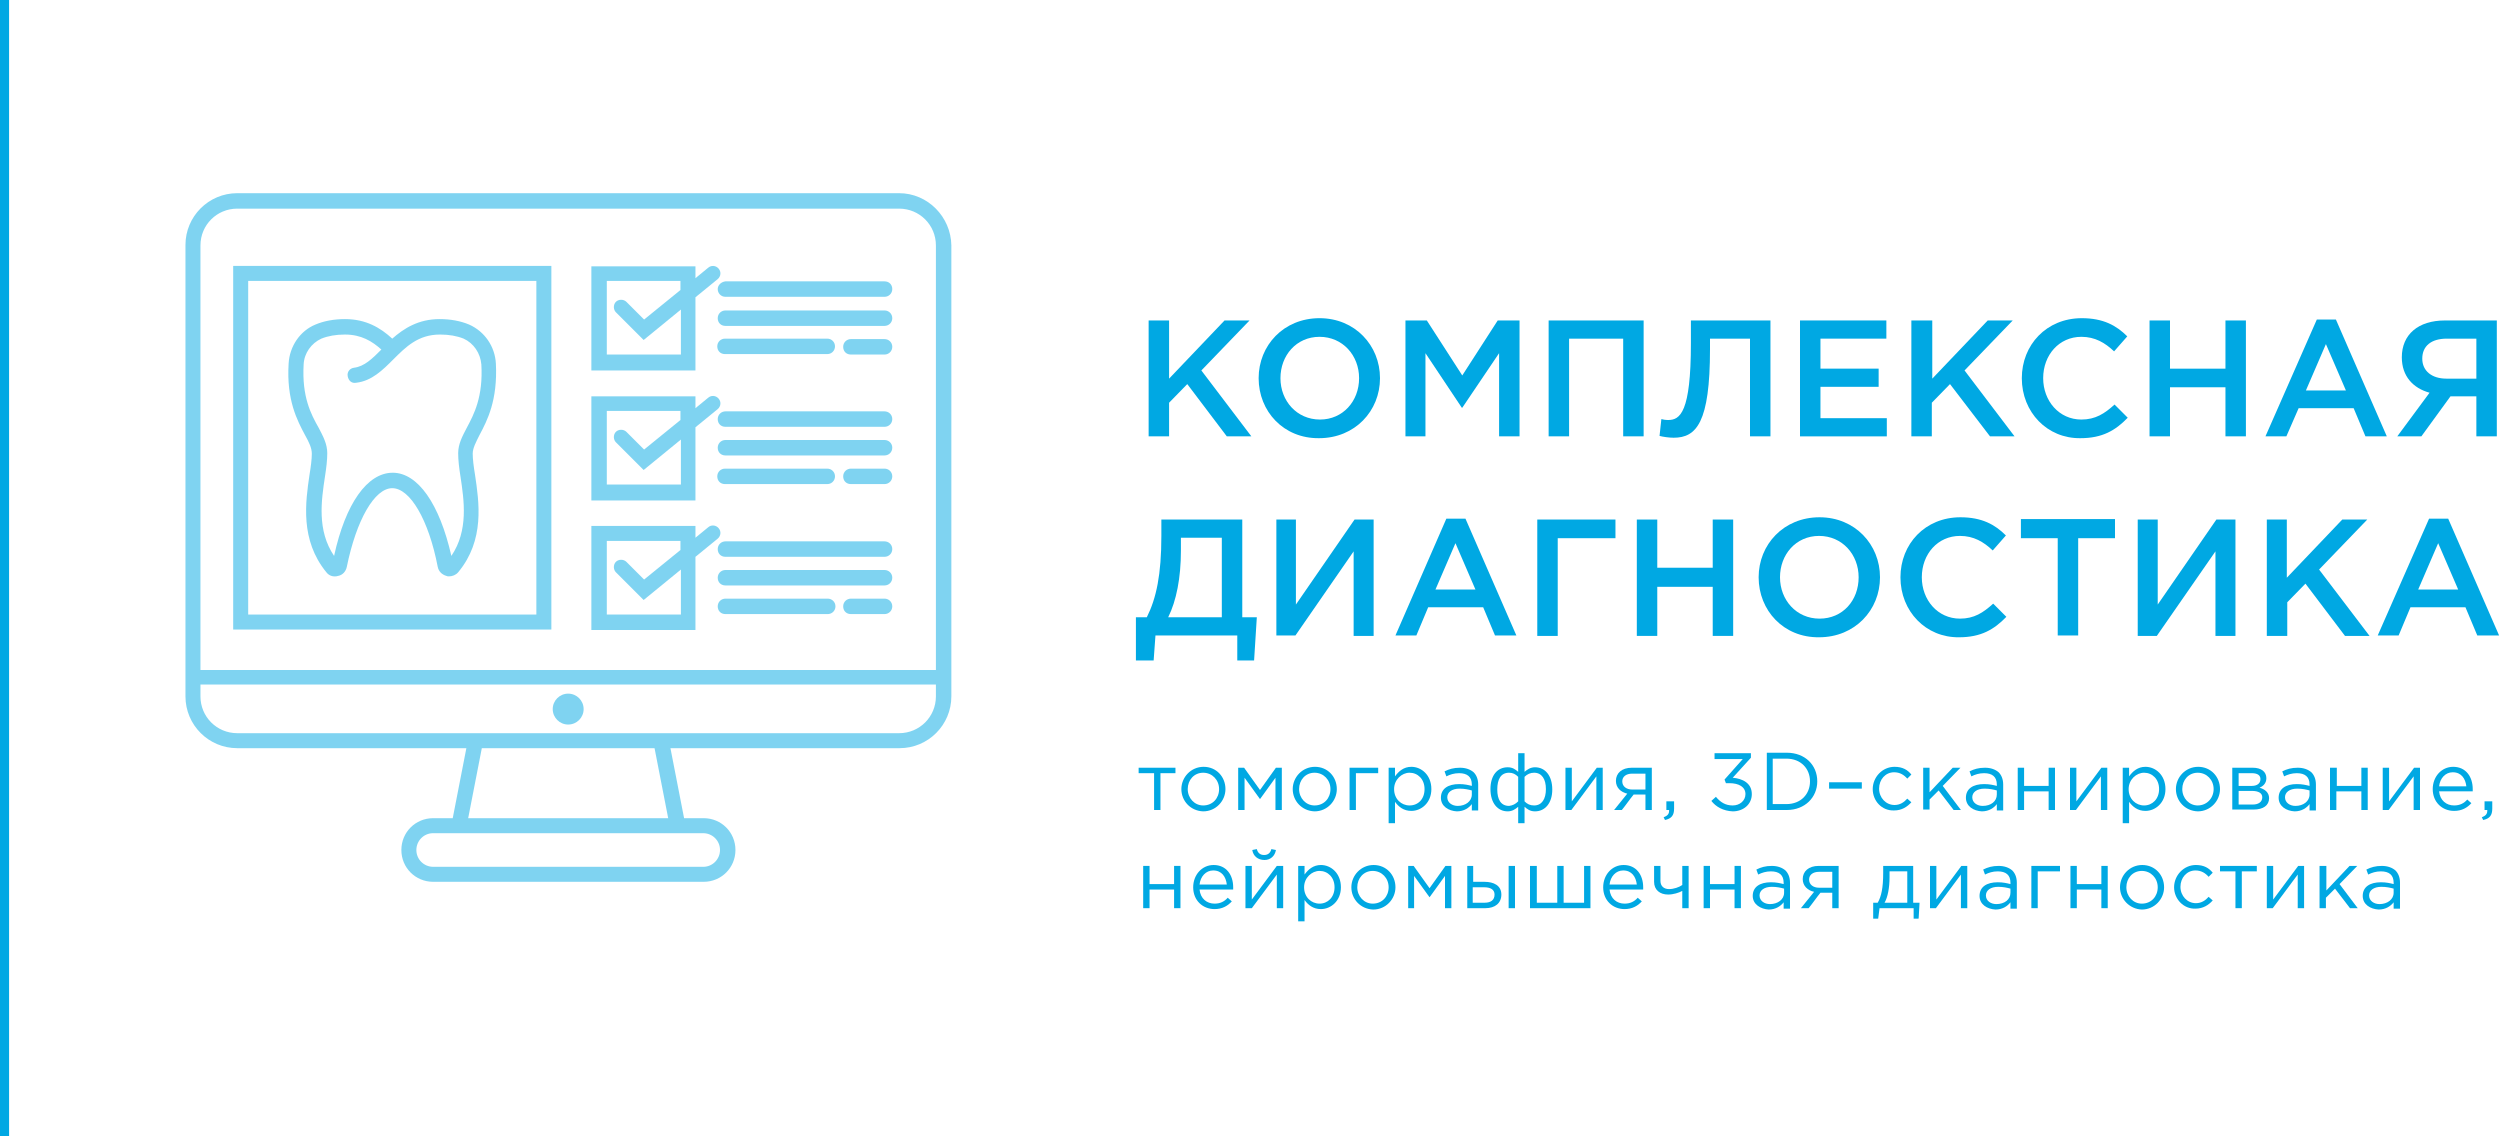 <?xml version="1.0" encoding="utf-8"?>
<!-- Generator: Adobe Illustrator 21.0.0, SVG Export Plug-In . SVG Version: 6.00 Build 0)  -->
<svg version="1.1" id="Слой_1" xmlns="http://www.w3.org/2000/svg" xmlns:xlink="http://www.w3.org/1999/xlink" x="0px" y="0px"
	 viewBox="0 0 550 250" style="enable-background:new 0 0 550 250;" xml:space="preserve">
<style type="text/css">
	.st0{fill:#00A8E3;}
	.st1{opacity:0.5;}
</style>
<g>
	<g>
		<path class="st0" d="M253.8,170.1h-3.3v-1.2h8.1v1.2h-3.3v8.1h-1.4V170.1z"/>
		<path class="st0" d="M259.9,173.6c0-2.6,2.1-4.9,4.9-4.9c2.8,0,4.8,2.2,4.8,4.9c0,2.6-2.1,4.9-4.9,4.9
			C261.9,178.4,259.9,176.2,259.9,173.6z M268.2,173.6c0-2-1.5-3.6-3.5-3.6c-2,0-3.4,1.6-3.4,3.6c0,2,1.5,3.6,3.4,3.6
			C266.8,177.2,268.2,175.6,268.2,173.6z"/>
		<path class="st0" d="M272.4,168.9h1.3l3.5,4.9l3.5-4.9h1.3v9.3h-1.4v-7.1l-3.4,4.7l-3.4-4.7v7.1h-1.4V168.9z"/>
		<path class="st0" d="M284.4,173.6c0-2.6,2.1-4.9,4.9-4.9c2.8,0,4.8,2.2,4.8,4.9c0,2.6-2.1,4.9-4.9,4.9
			C286.4,178.4,284.4,176.2,284.4,173.6z M292.7,173.6c0-2-1.5-3.6-3.5-3.6c-2,0-3.4,1.6-3.4,3.6c0,2,1.5,3.6,3.4,3.6
			C291.3,177.2,292.7,175.6,292.7,173.6z"/>
		<path class="st0" d="M296.9,168.9h6.3v1.2h-4.9v8.1h-1.4V168.9z"/>
		<path class="st0" d="M305.5,168.9h1.4v1.9c0.8-1.1,1.9-2.1,3.6-2.1c2.2,0,4.4,1.8,4.4,4.9c0,3-2.2,4.8-4.4,4.8
			c-1.7,0-2.8-0.9-3.6-2v4.7h-1.4V168.9z M313.4,173.6c0-2.2-1.5-3.6-3.3-3.6c-1.7,0-3.4,1.5-3.4,3.6c0,2.2,1.6,3.6,3.4,3.6
			C312,177.2,313.4,175.8,313.4,173.6z"/>
		<path class="st0" d="M317,175.5c0-2,1.6-3,4-3c1.2,0,2,0.2,2.8,0.4v-0.3c0-1.7-1-2.5-2.8-2.5c-1.1,0-2,0.3-2.8,0.7l-0.4-1.1
			c1-0.5,2-0.8,3.4-0.8c1.3,0,2.3,0.4,3,1c0.6,0.6,1,1.5,1,2.7v5.7h-1.4v-1.4c-0.6,0.8-1.7,1.6-3.3,1.6
			C318.7,178.4,317,177.4,317,175.5z M323.8,174.8v-0.9c-0.7-0.2-1.6-0.4-2.7-0.4c-1.7,0-2.7,0.8-2.7,1.9c0,1.2,1.1,1.9,2.3,1.9
			C322.4,177.3,323.8,176.3,323.8,174.8z"/>
		<path class="st0" d="M334,177.5c-0.6,0.5-1.3,1-2.3,1c-2.2,0-3.8-1.8-3.8-4.9c0-3,1.5-4.8,3.8-4.8c1.1,0,1.7,0.5,2.3,1v-4.1h1.4
			v4.1c0.6-0.5,1.3-1,2.3-1c2.2,0,3.8,1.8,3.8,4.9c0,3-1.6,4.8-3.8,4.8c-1.1,0-1.7-0.5-2.3-1v3.6H334V177.5z M334,176.3v-5.4
			c-0.6-0.6-1.2-0.9-2-0.9c-1.8,0-2.6,1.4-2.6,3.7c0,2.2,0.8,3.6,2.6,3.6C332.8,177.2,333.4,176.9,334,176.3z M340.1,173.6
			c0-2.2-0.9-3.6-2.6-3.6c-0.8,0-1.5,0.3-2.1,0.9v5.4c0.6,0.6,1.2,0.9,2.1,0.9C339.2,177.2,340.1,175.8,340.1,173.6z"/>
		<path class="st0" d="M344.4,168.9h1.4v7.4l5.5-7.4h1.3v9.3h-1.4v-7.4l-5.5,7.4h-1.3V168.9z"/>
		<path class="st0" d="M358,174.6c-1.4-0.3-2.5-1.3-2.5-2.8c0-1.7,1.3-2.9,3.5-2.9h4.4v9.3H362v-3.4h-2.6c-0.9,1.1-1.7,2.3-2.6,3.4
			h-1.7L358,174.6z M362,173.7v-3.5h-2.9c-1.4,0-2.2,0.7-2.2,1.7c0,1.1,0.9,1.8,2.2,1.8H362z"/>
		<path class="st0" d="M366,179.8c0.8-0.3,1.2-0.7,1.2-1.4v-0.2h-0.6v-1.9h1.7v1.6c0,1.5-0.6,2.2-2,2.5L366,179.8z"/>
		<path class="st0" d="M376.5,176.2l1-0.9c1,1.2,2.1,1.9,3.7,1.9c1.5,0,2.8-1,2.8-2.5c0-1.6-1.5-2.4-3.5-2.4h-0.8l-0.3-0.8l4-4.5
			h-6.2v-1.3h8v1l-4,4.4c2.2,0.2,4.2,1.2,4.2,3.6c0,2.3-1.9,3.8-4.2,3.8C379.1,178.4,377.5,177.5,376.5,176.2z"/>
		<path class="st0" d="M388.7,165.6h4.4c4,0,6.7,2.7,6.7,6.3c0,3.5-2.7,6.3-6.7,6.3h-4.4V165.6z M393,176.9c3.2,0,5.2-2.2,5.2-5
			c0-2.8-2-5-5.2-5h-3v10H393z"/>
		<path class="st0" d="M402.4,172.1h7.2v1.4h-7.2V172.1z"/>
		<path class="st0" d="M412,173.6c0-2.6,2.1-4.9,4.8-4.9c1.8,0,2.9,0.7,3.7,1.7l-0.9,0.9c-0.7-0.8-1.6-1.4-2.9-1.4
			c-1.9,0-3.3,1.6-3.3,3.6c0,2,1.5,3.6,3.4,3.6c1.2,0,2.1-0.6,2.8-1.4l0.9,0.8c-0.9,1-2.1,1.8-3.8,1.8
			C414,178.4,412,176.2,412,173.6z"/>
		<path class="st0" d="M423.1,168.9h1.4v5.4l5.1-5.4h1.7l-3.9,4l4,5.3h-1.6l-3.3-4.3l-2,2v2.2h-1.4V168.9z"/>
		<path class="st0" d="M432.5,175.5c0-2,1.6-3,4-3c1.2,0,2,0.2,2.8,0.4v-0.3c0-1.7-1-2.5-2.8-2.5c-1.1,0-2,0.3-2.8,0.7l-0.4-1.1
			c1-0.5,2-0.8,3.4-0.8c1.3,0,2.3,0.4,3,1c0.6,0.6,1,1.5,1,2.7v5.7h-1.4v-1.4c-0.6,0.8-1.7,1.6-3.3,1.6
			C434.2,178.4,432.5,177.4,432.5,175.5z M439.3,174.8v-0.9c-0.7-0.2-1.6-0.4-2.7-0.4c-1.7,0-2.7,0.8-2.7,1.9c0,1.2,1.1,1.9,2.3,1.9
			C438,177.3,439.3,176.3,439.3,174.8z"/>
		<path class="st0" d="M443.9,168.9h1.4v4h5.4v-4h1.4v9.3h-1.4v-4.1h-5.4v4.1h-1.4V168.9z"/>
		<path class="st0" d="M455.4,168.9h1.4v7.4l5.5-7.4h1.3v9.3h-1.4v-7.4l-5.5,7.4h-1.3V168.9z"/>
		<path class="st0" d="M467,168.9h1.4v1.9c0.8-1.1,1.9-2.1,3.6-2.1c2.2,0,4.4,1.8,4.4,4.9c0,3-2.2,4.8-4.4,4.8c-1.7,0-2.8-0.9-3.6-2
			v4.7H467V168.9z M475,173.6c0-2.2-1.5-3.6-3.3-3.6c-1.7,0-3.4,1.5-3.4,3.6c0,2.2,1.6,3.6,3.4,3.6C473.5,177.2,475,175.8,475,173.6
			z"/>
		<path class="st0" d="M478.7,173.6c0-2.6,2.1-4.9,4.9-4.9c2.8,0,4.8,2.2,4.8,4.9c0,2.6-2.1,4.9-4.9,4.9
			C480.7,178.4,478.7,176.2,478.7,173.6z M487,173.6c0-2-1.5-3.6-3.5-3.6c-2,0-3.4,1.6-3.4,3.6c0,2,1.5,3.6,3.4,3.6
			C485.5,177.2,487,175.6,487,173.6z"/>
		<path class="st0" d="M491.1,168.9h4.5c1.9,0,3,0.9,3,2.3c0,1.2-0.8,1.8-1.5,2.1c1.1,0.3,2.1,1,2.1,2.3c0,1.6-1.3,2.5-3.4,2.5h-4.7
			V168.9z M495.4,172.9c1.1,0,1.9-0.5,1.9-1.5c0-0.8-0.6-1.3-1.9-1.3h-2.9v2.8H495.4z M495.6,177c1.3,0,2.1-0.6,2.1-1.6
			c0-0.9-0.8-1.4-2.3-1.4h-2.9v3H495.6z"/>
		<path class="st0" d="M501.3,175.5c0-2,1.6-3,4-3c1.2,0,2,0.2,2.8,0.4v-0.3c0-1.7-1-2.5-2.8-2.5c-1.1,0-2,0.3-2.8,0.7l-0.4-1.1
			c1-0.5,2-0.8,3.4-0.8c1.3,0,2.3,0.4,3,1c0.6,0.6,1,1.5,1,2.7v5.7h-1.4v-1.4c-0.6,0.8-1.7,1.6-3.3,1.6
			C503,178.4,501.3,177.4,501.3,175.5z M508.1,174.8v-0.9c-0.7-0.2-1.6-0.4-2.7-0.4c-1.7,0-2.7,0.8-2.7,1.9c0,1.2,1.1,1.9,2.3,1.9
			C506.7,177.3,508.1,176.3,508.1,174.8z"/>
		<path class="st0" d="M512.7,168.9h1.4v4h5.4v-4h1.4v9.3h-1.4v-4.1H514v4.1h-1.4V168.9z"/>
		<path class="st0" d="M524.2,168.9h1.4v7.4l5.5-7.4h1.3v9.3H531v-7.4l-5.5,7.4h-1.3V168.9z"/>
		<path class="st0" d="M535.2,173.6c0-2.7,1.9-4.9,4.5-4.9c2.8,0,4.3,2.2,4.3,4.9c0,0.1,0,0.3,0,0.5h-7.4c0.2,2,1.6,3.1,3.3,3.1
			c1.3,0,2.2-0.5,2.9-1.3l0.9,0.8c-0.9,1-2.1,1.7-3.8,1.7C537.3,178.4,535.2,176.5,535.2,173.6z M542.6,173c-0.2-1.7-1.1-3.1-3-3.1
			c-1.6,0-2.8,1.3-3,3.1H542.6z"/>
		<path class="st0" d="M546,179.8c0.8-0.3,1.2-0.7,1.2-1.4v-0.2h-0.6v-1.9h1.7v1.6c0,1.5-0.6,2.2-2,2.5L546,179.8z"/>
		<path class="st0" d="M251.5,190.5h1.4v4h5.4v-4h1.4v9.3h-1.4v-4.1h-5.4v4.1h-1.4V190.5z"/>
		<path class="st0" d="M262.5,195.2c0-2.7,1.9-4.9,4.5-4.9c2.8,0,4.3,2.2,4.3,4.9c0,0.1,0,0.3,0,0.5h-7.4c0.2,2,1.6,3.1,3.3,3.1
			c1.3,0,2.2-0.5,2.9-1.3l0.9,0.8c-0.9,1-2.1,1.7-3.8,1.7C264.6,200,262.5,198.1,262.5,195.2z M269.9,194.6c-0.2-1.7-1.1-3.1-3-3.1
			c-1.6,0-2.8,1.3-3,3.1H269.9z"/>
		<path class="st0" d="M274,190.5h1.4v7.4l5.5-7.4h1.4v9.3h-1.4v-7.4l-5.5,7.4H274V190.5z M275.5,187l1-0.2c0.2,0.8,0.7,1.3,1.6,1.3
			s1.4-0.5,1.6-1.3l1,0.2c-0.2,1.3-1.2,2.2-2.5,2.2C276.7,189.2,275.7,188.3,275.5,187z"/>
		<path class="st0" d="M285.6,190.5h1.4v1.9c0.8-1.1,1.9-2.1,3.6-2.1c2.2,0,4.4,1.8,4.4,4.9c0,3-2.2,4.8-4.4,4.8
			c-1.7,0-2.8-0.9-3.6-2v4.7h-1.4V190.5z M293.6,195.2c0-2.2-1.5-3.6-3.3-3.6c-1.7,0-3.4,1.5-3.4,3.6c0,2.2,1.6,3.6,3.4,3.6
			C292.1,198.8,293.6,197.4,293.6,195.2z"/>
		<path class="st0" d="M297.3,195.2c0-2.6,2.1-4.9,4.9-4.9c2.8,0,4.8,2.2,4.8,4.9c0,2.6-2.1,4.9-4.9,4.9
			C299.3,200,297.3,197.8,297.3,195.2z M305.5,195.2c0-2-1.5-3.6-3.5-3.6c-2,0-3.4,1.6-3.4,3.6c0,2,1.5,3.6,3.4,3.6
			C304.1,198.8,305.5,197.2,305.5,195.2z"/>
		<path class="st0" d="M309.7,190.5h1.3l3.5,4.9l3.5-4.9h1.3v9.3h-1.4v-7.1l-3.4,4.7l-3.4-4.7v7.1h-1.3V190.5z"/>
		<path class="st0" d="M322.7,190.5h1.4v3.5h2.5c2,0,3.7,0.8,3.7,2.8c0,1.9-1.4,3-3.5,3h-4V190.5z M326.6,198.6
			c1.4,0,2.2-0.6,2.2-1.8c0-1.1-0.9-1.6-2.3-1.6h-2.5v3.4H326.6z M331.9,190.5h1.4v9.3h-1.4V190.5z"/>
		<path class="st0" d="M336.7,190.5h1.4v8.1h4.5v-8.1h1.4v8.1h4.5v-8.1h1.4v9.3h-13.3V190.5z"/>
		<path class="st0" d="M352.7,195.2c0-2.7,1.9-4.9,4.5-4.9c2.8,0,4.3,2.2,4.3,4.9c0,0.1,0,0.3,0,0.5h-7.4c0.2,2,1.6,3.1,3.3,3.1
			c1.3,0,2.2-0.5,2.9-1.3l0.9,0.8c-0.9,1-2.1,1.7-3.8,1.7C354.8,200,352.7,198.1,352.7,195.2z M360.1,194.6c-0.2-1.7-1.1-3.1-3-3.1
			c-1.6,0-2.8,1.3-3,3.1H360.1z"/>
		<path class="st0" d="M370.1,196c-0.7,0.4-2,0.8-3.1,0.8c-1.8,0-3.1-1-3.1-2.8v-3.5h1.4v3.3c0,1.1,0.7,1.8,1.9,1.8
			c1,0,2.2-0.4,2.9-0.9v-4.2h1.4v9.3h-1.4V196z"/>
		<path class="st0" d="M374.8,190.5h1.4v4h5.4v-4h1.4v9.3h-1.4v-4.1h-5.4v4.1h-1.4V190.5z"/>
		<path class="st0" d="M385.6,197.1c0-2,1.6-3,4-3c1.2,0,2,0.2,2.8,0.4v-0.3c0-1.7-1-2.5-2.8-2.5c-1.1,0-2,0.3-2.8,0.7l-0.4-1.1
			c1-0.5,2-0.8,3.4-0.8c1.3,0,2.3,0.4,3,1c0.6,0.6,1,1.5,1,2.7v5.7h-1.4v-1.4c-0.6,0.8-1.7,1.6-3.3,1.6
			C387.4,200,385.6,199,385.6,197.1z M392.5,196.4v-0.9c-0.7-0.2-1.6-0.4-2.7-0.4c-1.7,0-2.7,0.8-2.7,1.9c0,1.2,1.1,1.9,2.3,1.9
			C391.1,198.9,392.5,197.9,392.5,196.4z"/>
		<path class="st0" d="M399.1,196.2c-1.4-0.3-2.5-1.3-2.5-2.8c0-1.7,1.3-2.9,3.5-2.9h4.4v9.3h-1.4v-3.4h-2.6
			c-0.9,1.1-1.7,2.3-2.6,3.4h-1.7L399.1,196.2z M403.1,195.3v-3.5h-2.9c-1.4,0-2.2,0.7-2.2,1.7c0,1.1,0.9,1.8,2.2,1.8H403.1z"/>
		<path class="st0" d="M412.1,198.6h1c0.8-1.4,1.2-3.3,1.2-6.5v-1.6h6.6v8.1h1.4l-0.2,3.5H421v-2.3h-7.5l-0.3,2.3h-1.1V198.6z
			 M419.6,198.6v-6.9h-3.9v1.3c0,2.3-0.4,4.4-1.1,5.6H419.6z"/>
		<path class="st0" d="M424.6,190.5h1.4v7.4l5.5-7.4h1.3v9.3h-1.4v-7.4l-5.5,7.4h-1.3V190.5z"/>
		<path class="st0" d="M435.5,197.1c0-2,1.6-3,4-3c1.2,0,2,0.2,2.8,0.4v-0.3c0-1.7-1-2.5-2.8-2.5c-1.1,0-2,0.3-2.8,0.7l-0.4-1.1
			c1-0.5,2-0.8,3.4-0.8c1.3,0,2.3,0.4,3,1c0.6,0.6,1,1.5,1,2.7v5.7h-1.4v-1.4c-0.6,0.8-1.7,1.6-3.3,1.6
			C437.2,200,435.5,199,435.5,197.1z M442.3,196.4v-0.9c-0.7-0.2-1.6-0.4-2.7-0.4c-1.7,0-2.7,0.8-2.7,1.9c0,1.2,1.1,1.9,2.3,1.9
			C441,198.9,442.3,197.9,442.3,196.4z"/>
		<path class="st0" d="M446.9,190.5h6.3v1.2h-4.9v8.1h-1.4V190.5z"/>
		<path class="st0" d="M455.5,190.5h1.4v4h5.4v-4h1.4v9.3h-1.4v-4.1h-5.4v4.1h-1.4V190.5z"/>
		<path class="st0" d="M466.4,195.2c0-2.6,2.1-4.9,4.9-4.9c2.8,0,4.8,2.2,4.8,4.9c0,2.6-2.1,4.9-4.9,4.9
			C468.5,200,466.4,197.8,466.4,195.2z M474.7,195.2c0-2-1.5-3.6-3.5-3.6c-2,0-3.4,1.6-3.4,3.6c0,2,1.5,3.6,3.4,3.6
			C473.3,198.8,474.7,197.2,474.7,195.2z"/>
		<path class="st0" d="M478.3,195.2c0-2.6,2.1-4.9,4.8-4.9c1.8,0,2.9,0.7,3.7,1.7l-0.9,0.9c-0.7-0.8-1.6-1.4-2.9-1.4
			c-1.9,0-3.3,1.6-3.3,3.6c0,2,1.5,3.6,3.4,3.6c1.2,0,2.1-0.6,2.8-1.4l0.9,0.8c-0.9,1-2.1,1.8-3.8,1.8
			C480.4,200,478.3,197.8,478.3,195.2z"/>
		<path class="st0" d="M491.7,191.7h-3.3v-1.2h8.1v1.2h-3.3v8.1h-1.4V191.7z"/>
		<path class="st0" d="M498.7,190.5h1.4v7.4l5.5-7.4h1.3v9.3h-1.4v-7.4l-5.5,7.4h-1.3V190.5z"/>
		<path class="st0" d="M510.4,190.5h1.4v5.4l5.1-5.4h1.7l-3.9,4l4,5.3H517l-3.3-4.3l-2,2v2.3h-1.4V190.5z"/>
		<path class="st0" d="M519.8,197.1c0-2,1.6-3,4-3c1.2,0,2,0.2,2.8,0.4v-0.3c0-1.7-1-2.5-2.8-2.5c-1.1,0-2,0.3-2.8,0.7l-0.4-1.1
			c1-0.5,2-0.8,3.4-0.8c1.3,0,2.3,0.4,3,1c0.6,0.6,1,1.5,1,2.7v5.7h-1.4v-1.4c-0.6,0.8-1.7,1.6-3.3,1.6
			C521.5,200,519.8,199,519.8,197.1z M526.6,196.4v-0.9c-0.7-0.2-1.6-0.4-2.7-0.4c-1.7,0-2.7,0.8-2.7,1.9c0,1.2,1.1,1.9,2.3,1.9
			C525.2,198.9,526.6,197.9,526.6,196.4z"/>
	</g>
</g>
<rect class="st0" width="2" height="250"/>
<g class="st1">
	<path class="st0" d="M197.8,42.5H52.2c-6.3,0-11.4,5.1-11.4,11.4v99.3c0,6.3,5.1,11.4,11.4,11.4h50.4l-3,15.4h-4.3
		c-3.9,0-7,3.1-7,7c0,3.9,3.1,7,7,7h59.5c3.9,0,7-3.1,7-7c0-3.9-3.1-7-7-7h-4.3l-3-15.4h50.4c6.3,0,11.4-5.1,11.4-11.4V54
		C209.2,47.7,204.1,42.5,197.8,42.5z M52.2,45.9h145.6c4.5,0,8.1,3.6,8.1,8.1v93.4H44.1V54C44.1,49.5,47.7,45.9,52.2,45.9z
		 M154.7,183.3c2,0,3.7,1.6,3.7,3.7c0,2-1.6,3.7-3.7,3.7H95.3c-2,0-3.7-1.6-3.7-3.7c0-2,1.6-3.7,3.7-3.7h3.7h52.1H154.7z M147,180
		h-44l3-15.4H144L147,180z M197.8,161.3h-51.1h-43.4H52.2c-4.5,0-8.1-3.6-8.1-8.1v-2.6h161.8v2.6
		C205.9,157.7,202.3,161.3,197.8,161.3z"/>
	<path class="st0" d="M153,65.4l4.9-4c0.7-0.6,0.8-1.6,0.2-2.3c-0.6-0.7-1.6-0.8-2.3-0.2l-2.8,2.3v-2.6h-22.9v22.9H153V65.4z
		 M133.5,78V61.8h16.2v2l-8,6.5l-3.9-3.9c-0.6-0.6-1.7-0.6-2.3,0c-0.6,0.6-0.6,1.7,0,2.3l6.1,6.1l8.2-6.7V78H133.5z"/>
	<path class="st0" d="M157.9,63.6c0,0.9,0.7,1.7,1.7,1.7h35c0.9,0,1.7-0.7,1.7-1.7s-0.7-1.7-1.7-1.7h-35
		C158.7,62,157.9,62.7,157.9,63.6z"/>
	<path class="st0" d="M194.6,68.3h-35c-0.9,0-1.7,0.7-1.7,1.7s0.7,1.7,1.7,1.7h35c0.9,0,1.7-0.7,1.7-1.7S195.5,68.3,194.6,68.3z"/>
	<path class="st0" d="M183.7,76.2c0-0.9-0.7-1.7-1.7-1.7h-22.5c-0.9,0-1.7,0.7-1.7,1.7s0.7,1.7,1.7,1.7h22.5
		C183,77.9,183.7,77.1,183.7,76.2z"/>
	<path class="st0" d="M194.6,74.6h-7.4c-0.9,0-1.7,0.7-1.7,1.7s0.7,1.7,1.7,1.7h7.4c0.9,0,1.7-0.7,1.7-1.7S195.5,74.6,194.6,74.6z"
		/>
	<path class="st0" d="M153,94l4.9-4c0.7-0.6,0.8-1.6,0.2-2.3c-0.6-0.7-1.6-0.8-2.3-0.2l-2.8,2.3v-2.6h-22.9v22.9H153V94z
		 M133.5,106.6V90.4h16.2v2l-8,6.5l-3.9-3.9c-0.6-0.6-1.7-0.6-2.3,0c-0.6,0.6-0.6,1.7,0,2.3l6.1,6.1l8.2-6.7v9.9H133.5z"/>
	<path class="st0" d="M194.6,90.5h-35c-0.9,0-1.7,0.7-1.7,1.7s0.7,1.7,1.7,1.7h35c0.9,0,1.7-0.7,1.7-1.7S195.5,90.5,194.6,90.5z"/>
	<path class="st0" d="M194.6,96.8h-35c-0.9,0-1.7,0.7-1.7,1.7s0.7,1.7,1.7,1.7h35c0.9,0,1.7-0.7,1.7-1.7S195.5,96.8,194.6,96.8z"/>
	<path class="st0" d="M183.7,104.8c0-0.9-0.7-1.7-1.7-1.7h-22.5c-0.9,0-1.7,0.7-1.7,1.7s0.7,1.7,1.7,1.7h22.5
		C183,106.5,183.7,105.7,183.7,104.8z"/>
	<path class="st0" d="M194.6,103.1h-7.4c-0.9,0-1.7,0.7-1.7,1.7s0.7,1.7,1.7,1.7h7.4c0.9,0,1.7-0.7,1.7-1.7S195.5,103.1,194.6,103.1
		z"/>
	<path class="st0" d="M153,122.5l4.9-4c0.7-0.6,0.8-1.6,0.2-2.3c-0.6-0.7-1.6-0.8-2.3-0.2l-2.8,2.3v-2.6h-22.9v22.9H153V122.5z
		 M133.5,135.2V119h16.2v2l-8,6.5l-3.9-3.9c-0.6-0.6-1.7-0.6-2.3,0c-0.6,0.6-0.6,1.7,0,2.3l6.1,6.1l8.2-6.7v9.9H133.5z"/>
	<path class="st0" d="M194.6,119.1h-35c-0.9,0-1.7,0.7-1.7,1.7s0.7,1.7,1.7,1.7h35c0.9,0,1.7-0.7,1.7-1.7S195.5,119.1,194.6,119.1z"
		/>
	<path class="st0" d="M194.6,125.4h-35c-0.9,0-1.7,0.7-1.7,1.7s0.7,1.7,1.7,1.7h35c0.9,0,1.7-0.7,1.7-1.7S195.5,125.4,194.6,125.4z"
		/>
	<path class="st0" d="M182.1,131.7h-22.5c-0.9,0-1.7,0.7-1.7,1.7s0.7,1.7,1.7,1.7h22.5c0.9,0,1.7-0.7,1.7-1.7S183,131.7,182.1,131.7
		z"/>
	<path class="st0" d="M194.6,131.7h-7.4c-0.9,0-1.7,0.7-1.7,1.7s0.7,1.7,1.7,1.7h7.4c0.9,0,1.7-0.7,1.7-1.7S195.5,131.7,194.6,131.7
		z"/>
	<path class="st0" d="M68.6,99.8c0,1.2-0.2,2.8-0.5,4.6c-0.9,6.1-2.1,14.4,3.7,21.5c0.6,0.8,1.6,1.1,2.6,0.8c1-0.2,1.7-1,1.9-2
		c2.1-10.3,6.1-17.3,10-17.3c3.9,0,8,6.9,10,17.3c0.2,1,0.9,1.7,1.9,2c0.2,0.1,0.4,0.1,0.6,0.1c0.7,0,1.5-0.3,2-0.9
		c5.9-7.1,4.6-15.4,3.7-21.5c-0.3-1.8-0.5-3.4-0.5-4.6c0-1.2,0.7-2.5,1.5-4.1c1.7-3.2,4-7.6,3.6-15.7c-0.2-3.8-2.5-7.1-5.9-8.6
		c-1.9-0.8-4.1-1.2-6.5-1.2c-4.7,0-7.9,2.1-10.4,4.3c-2.6-2.4-5.8-4.3-10.4-4.3c-2.4,0-4.6,0.4-6.5,1.2c-3.4,1.4-5.7,4.8-5.9,8.6
		c-0.5,8,1.9,12.5,3.6,15.7C68,97.3,68.6,98.6,68.6,99.8z M66.8,80.2c0.1-2.5,1.7-4.7,3.9-5.7c1.5-0.6,3.2-0.9,5.2-0.9
		c3.6,0,6,1.5,8,3.3c-2,2-3.7,3.7-6,4c-0.9,0.1-1.6,0.9-1.4,1.9s0.9,1.6,1.9,1.4c3.4-0.4,5.8-2.8,8.1-5.1c2.8-2.8,5.5-5.5,10.3-5.5
		c2,0,3.7,0.3,5.2,0.9c2.2,1,3.7,3.2,3.9,5.7c0.4,7.1-1.6,10.9-3.2,13.9c-1,1.9-1.9,3.6-1.9,5.6c0,1.5,0.2,3.2,0.5,5.1
		c0.8,5.3,1.8,11.9-2,17.5c-2.6-11.5-7.4-18.3-12.9-18.3c-5.6,0-10.4,6.8-12.9,18.3c-3.8-5.6-2.8-12.2-2-17.5
		c0.3-1.9,0.5-3.6,0.5-5.1c0-2-0.9-3.7-1.9-5.6C68.4,91.1,66.4,87.3,66.8,80.2z"/>
	<path class="st0" d="M121.3,58.5h-70v80h70V58.5z M118,135.2H54.6V61.8H118V135.2z"/>
	<circle class="st0" cx="125" cy="156" r="3.4"/>
</g>
<g>
	<g>
		<path class="st0" d="M252.7,70.5h4.5v12.8l12.2-12.8h5.5l-10.6,11L275.3,96h-5.4l-8.7-11.5l-4,4.1V96h-4.5V70.5z"/>
		<path class="st0" d="M276.9,83.2c0-7.2,5.5-13.2,13.4-13.2c7.8,0,13.3,6,13.3,13.2c0,7.2-5.5,13.2-13.4,13.2
			C282.4,96.5,276.9,90.5,276.9,83.2z M299,83.2c0-5-3.6-9.1-8.7-9.1c-5.1,0-8.6,4.1-8.6,9.1c0,5,3.6,9.1,8.7,9.1
			C295.4,92.3,299,88.3,299,83.2z"/>
		<path class="st0" d="M309.1,70.5h4.8l7.8,12.1l7.8-12.1h4.8V96h-4.5V77.7l-8.1,12h-0.1l-8-12V96h-4.4V70.5z"/>
		<path class="st0" d="M340.8,70.5h20.8V96h-4.5V74.5h-11.9V96h-4.5V70.5z"/>
		<path class="st0" d="M365.1,95.9l0.4-3.7c0.3,0.1,0.9,0.2,1.5,0.2c2.6,0,5-1.6,5-16.9v-5h17.5V96H385V74.5h-8.8v2.3
			c0,16.2-3,19.5-8,19.5C367.2,96.3,365.8,96.1,365.1,95.9z"/>
		<path class="st0" d="M396.1,70.5h18.9v4h-14.5v6.6h12.8v4h-12.8V92h14.6v4h-19.1V70.5z"/>
		<path class="st0" d="M420.6,70.5h4.5v12.8l12.2-12.8h5.5l-10.6,11L443.2,96h-5.4L429,84.5l-4,4.1V96h-4.5V70.5z"/>
		<path class="st0" d="M444.8,83.2c0-7.3,5.4-13.2,13.2-13.2c4.7,0,7.6,1.6,10,4l-2.9,3.3c-2-1.9-4.2-3.2-7.2-3.2
			c-4.9,0-8.4,4-8.4,9.1c0,5,3.5,9.1,8.4,9.1c3.1,0,5.1-1.3,7.3-3.3l2.9,2.9c-2.7,2.8-5.6,4.5-10.4,4.5
			C450.4,96.5,444.8,90.7,444.8,83.2z"/>
		<path class="st0" d="M472.9,70.5h4.5v10.6h12.2V70.5h4.5V96h-4.5V85.2h-12.2V96h-4.5V70.5z"/>
		<path class="st0" d="M509.7,70.3h4.2L525.1,96h-4.7l-2.6-6.2h-12.1L503,96h-4.6L509.7,70.3z M516.1,85.9l-4.4-10.2l-4.4,10.2
			H516.1z"/>
		<path class="st0" d="M534.5,86.4c-3.6-1-6.1-3.6-6.1-7.8c0-5,3.6-8.1,9.5-8.1h11.4V96h-4.5v-8.8h-5.7l-6.4,8.8h-5.3L534.5,86.4z
			 M544.8,83.3v-8.8h-6.5c-3.4,0-5.4,1.6-5.4,4.4c0,2.7,2.1,4.4,5.3,4.4H544.8z"/>
		<path class="st0" d="M249.8,135.8h2.5c2.1-4.2,3.2-9.4,3.2-17.9v-3.6h17.8v21.5h3.2l-0.6,9.5h-3.7v-5.5h-18l-0.4,5.5h-3.9V135.8z
			 M268.8,135.8v-17.5h-9v2.9c0,5.9-1,11-2.8,14.6H268.8z"/>
		<path class="st0" d="M280.7,114.3h4.4v18.7l12.9-18.7h4.2v25.6h-4.4v-18.6L285,139.8h-4.2V114.3z"/>
		<path class="st0" d="M318.2,114.1h4.2l11.2,25.7h-4.7l-2.6-6.2h-12.1l-2.6,6.2h-4.6L318.2,114.1z M324.6,129.7l-4.4-10.2
			l-4.4,10.2H324.6z"/>
		<path class="st0" d="M338.2,114.3h17.2v4.1h-12.7v21.5h-4.5V114.3z"/>
		<path class="st0" d="M360.1,114.3h4.5v10.6h12.2v-10.6h4.5v25.6h-4.5v-10.8h-12.2v10.8h-4.5V114.3z"/>
		<path class="st0" d="M386.9,127c0-7.2,5.5-13.2,13.4-13.2c7.8,0,13.3,6,13.3,13.2c0,7.2-5.5,13.2-13.4,13.2
			C392.4,140.3,386.9,134.3,386.9,127z M408.9,127c0-5-3.6-9.1-8.7-9.1c-5.1,0-8.6,4.1-8.6,9.1c0,5,3.6,9.1,8.7,9.1
			C405.4,136.1,408.9,132.1,408.9,127z"/>
		<path class="st0" d="M418.1,127c0-7.3,5.4-13.2,13.2-13.2c4.7,0,7.6,1.6,10,4l-2.9,3.3c-2-1.9-4.2-3.2-7.2-3.2
			c-4.9,0-8.4,4-8.4,9.1c0,5,3.5,9.1,8.4,9.1c3.1,0,5.1-1.3,7.3-3.3l2.9,2.9c-2.7,2.8-5.6,4.5-10.4,4.5
			C423.7,140.3,418.1,134.5,418.1,127z"/>
		<path class="st0" d="M452.7,118.4h-8.1v-4.2h20.7v4.2h-8.1v21.4h-4.5V118.4z"/>
		<path class="st0" d="M470.3,114.3h4.4v18.7l12.9-18.7h4.2v25.6h-4.4v-18.6l-12.9,18.6h-4.2V114.3z"/>
		<path class="st0" d="M498.6,114.3h4.5v12.8l12.2-12.8h5.5l-10.6,11l11.1,14.6h-5.4l-8.7-11.5l-4,4.1v7.4h-4.5V114.3z"/>
		<path class="st0" d="M534.4,114.1h4.2l11.2,25.7H545l-2.6-6.2h-12.1l-2.6,6.2h-4.6L534.4,114.1z M540.8,129.7l-4.4-10.2l-4.4,10.2
			H540.8z"/>
	</g>
</g>
</svg>
